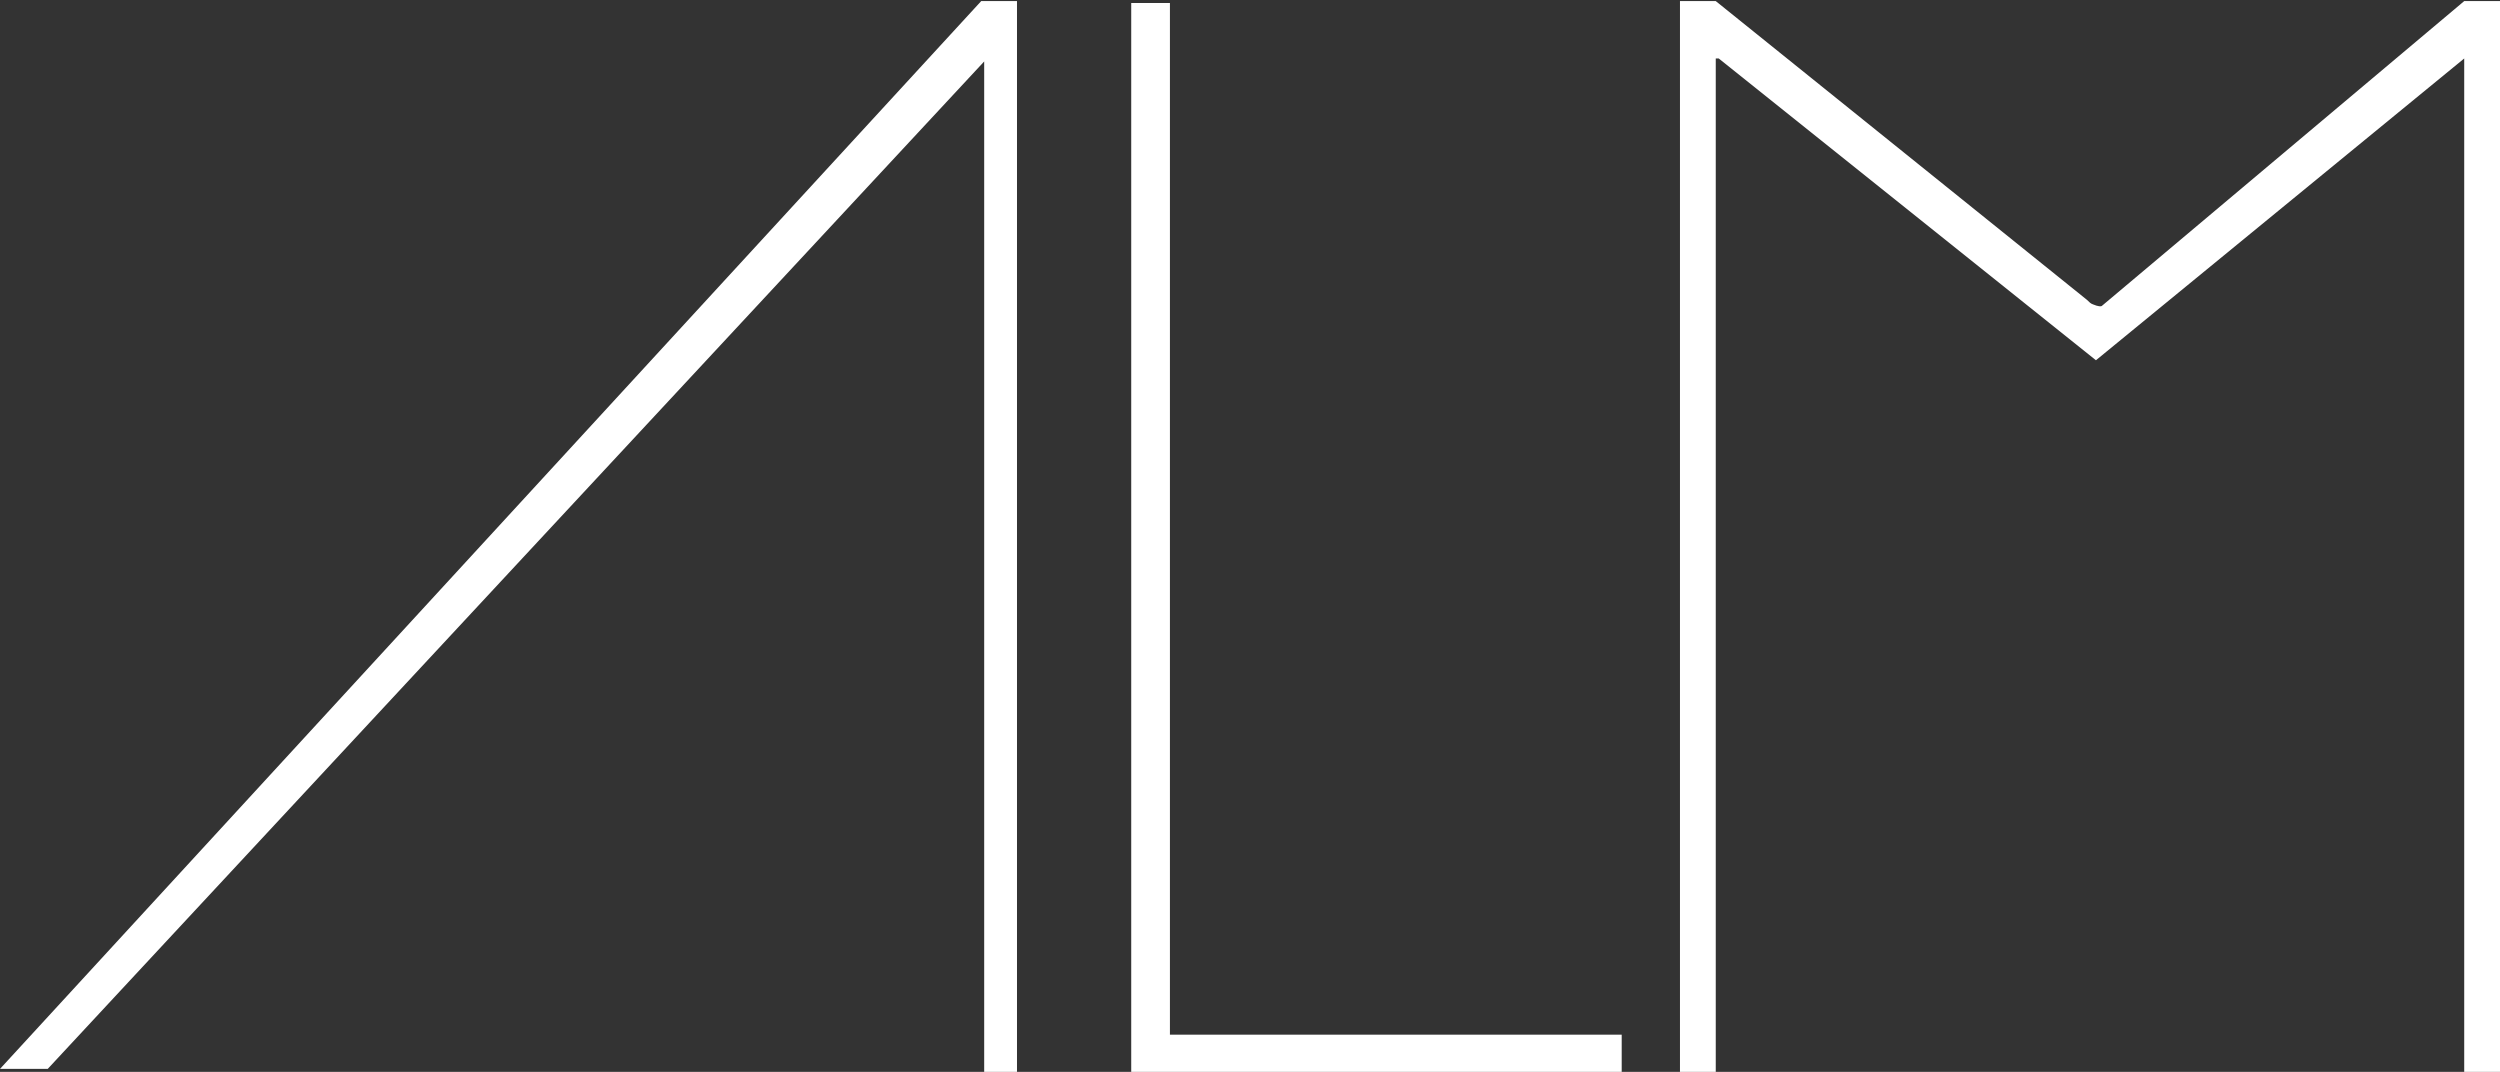 <svg xmlns="http://www.w3.org/2000/svg" width="800" height="343" viewBox="0 0 800 343" fill="none"><rect x="0" y="0" width="800" height="343" fill="#333333" stroke="none"/><g style="mix-blend-mode:difference"><path d="M15.27 342.046H0L313.985 0.35H325.438V343H314.94V19.664L15.27 342.046Z" fill="white"></path><path d="M374.376 0.953V331.091H518.943V343H361.991V0.953H374.376Z" fill="white"></path><path d="M549.041 0.35L667.841 95.968C668.556 96.683 669.034 97.16 669.749 97.398C671.419 98.114 672.373 98.114 672.612 97.875L788.549 0.35H800V343H788.549V18.71L670.703 115.282L549.995 18.71H549.041V343H537.59V0.35H549.041Z" fill="white"></path></g></svg>